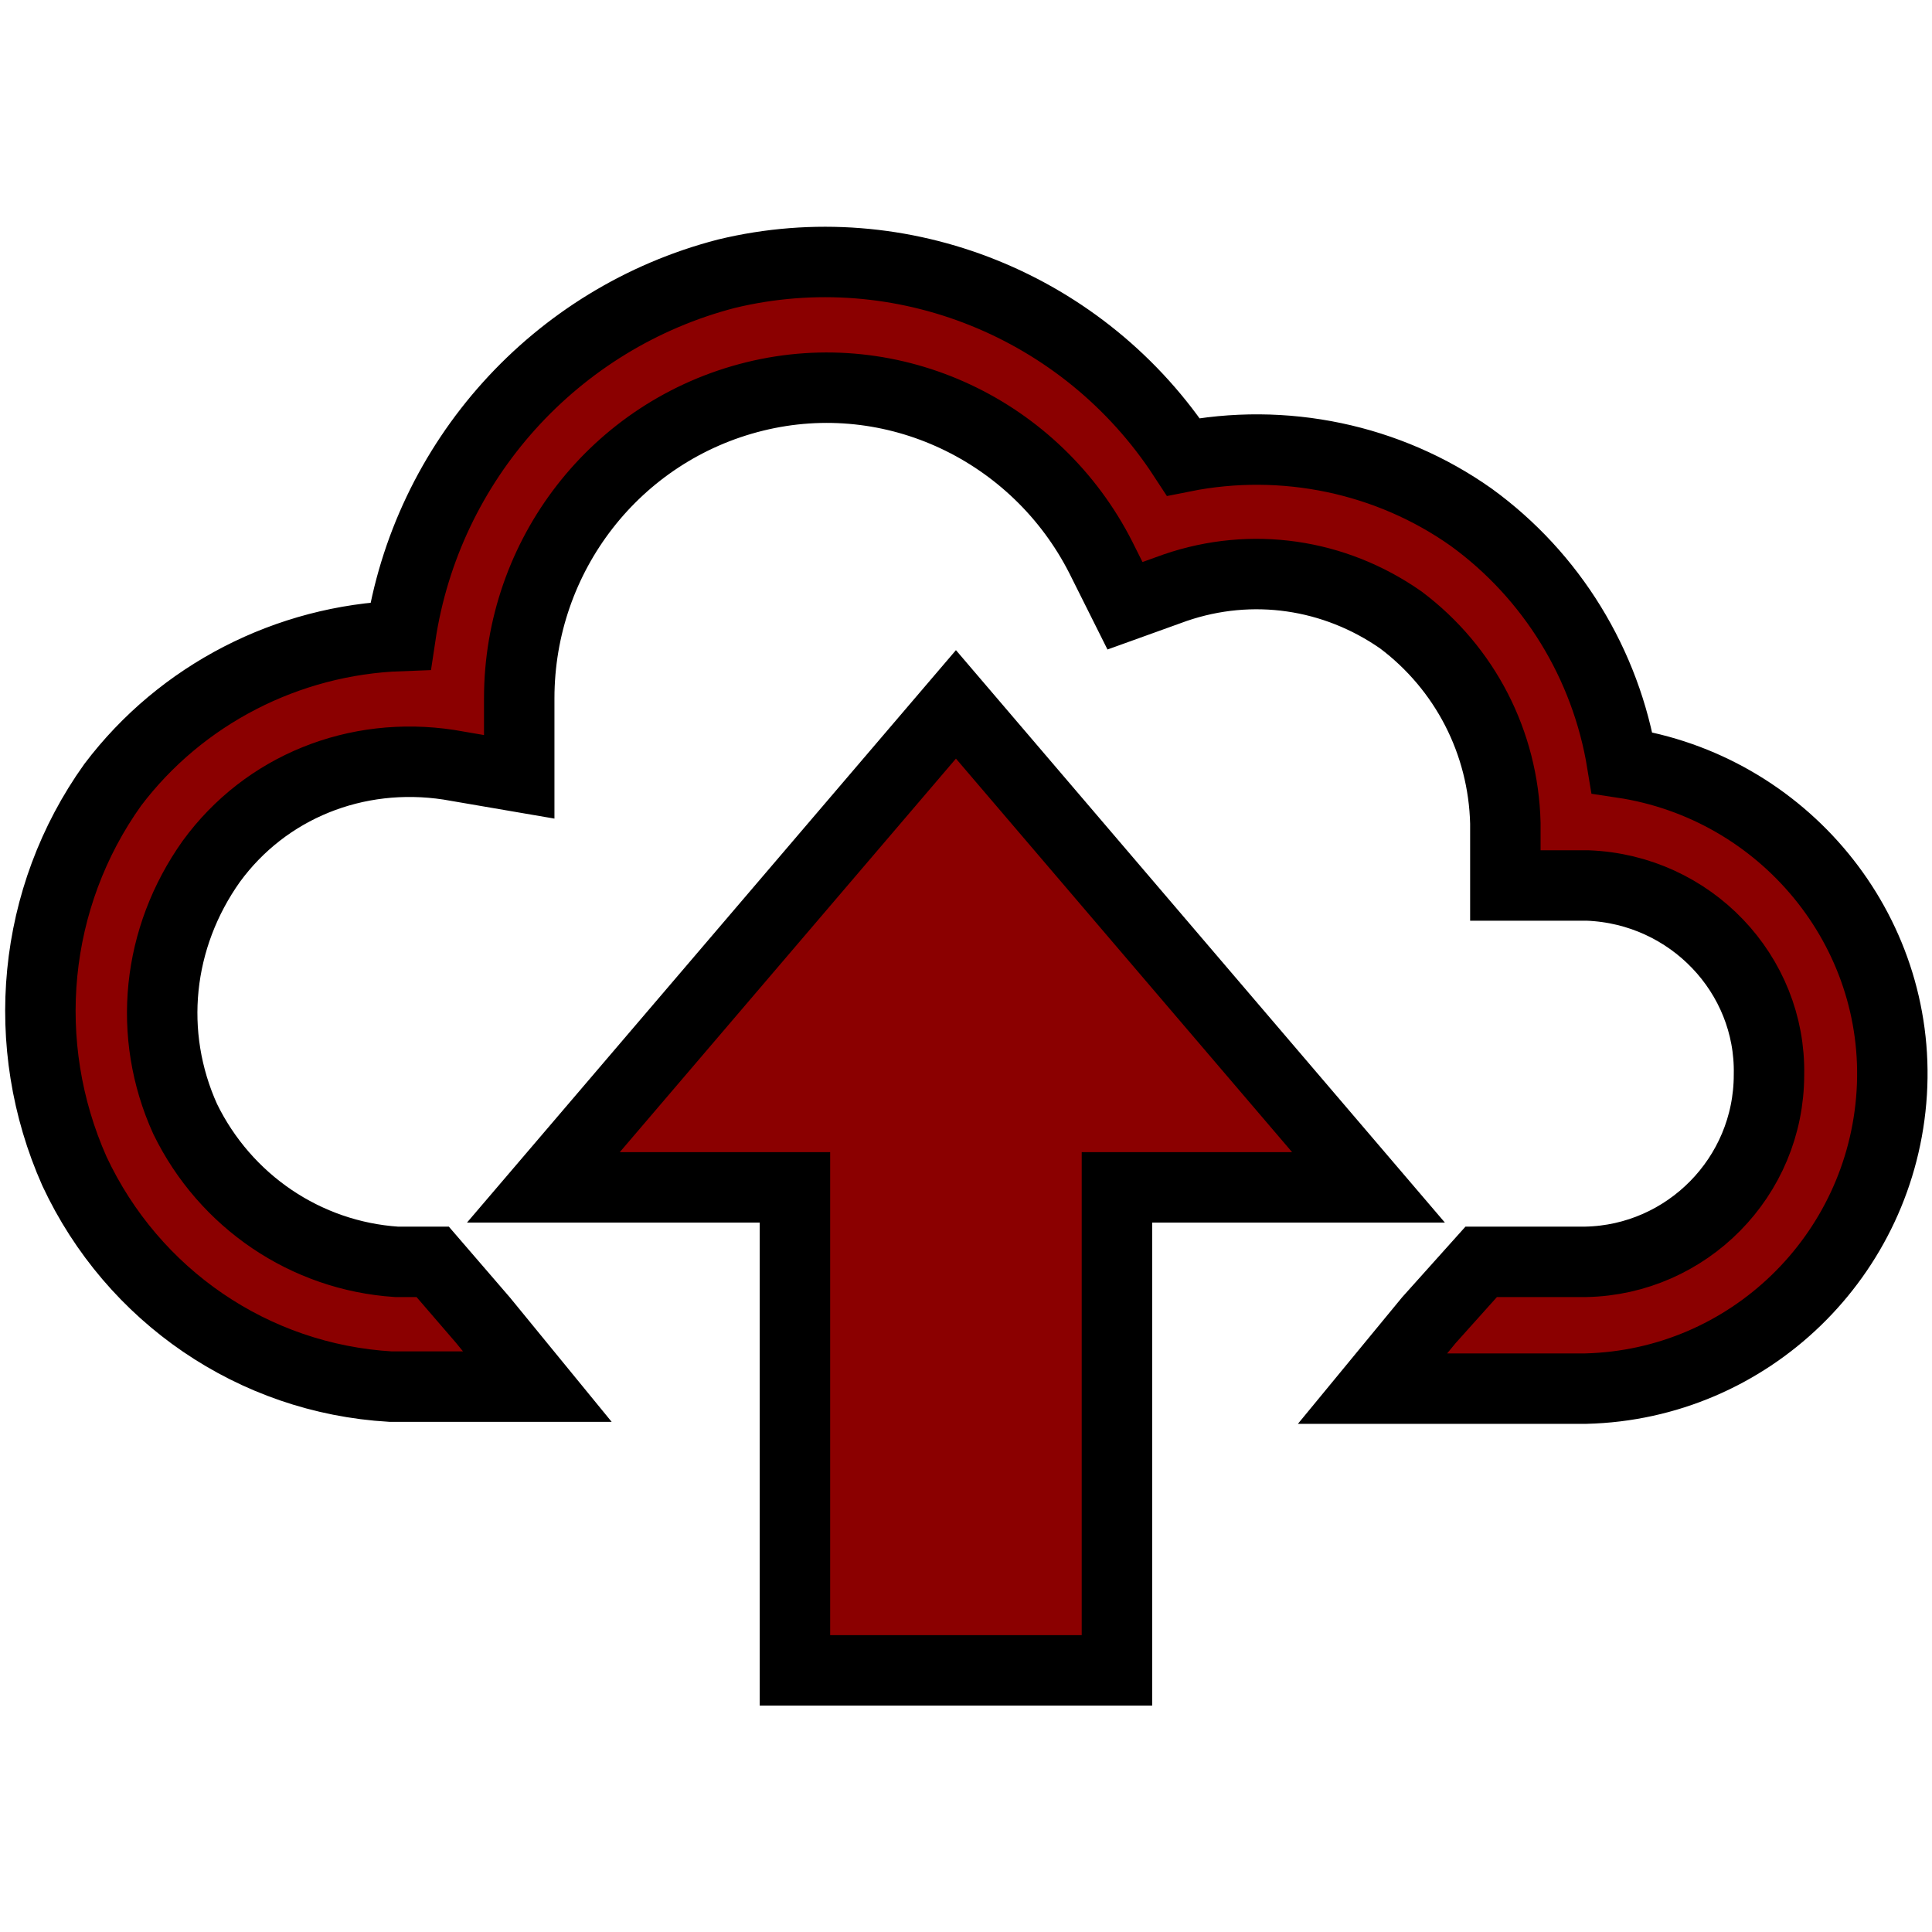 <svg version="1.1" xmlns="http://www.w3.org/2000/svg" xmlns:xlink="http://www.w3.org/1999/xlink" width="96" height="96"><rect id="backgroundrect" width="100%" height="100%" x="0" y="0" fill="none" stroke="none"/>
<g fill="darkred" stroke="black" stroke-width="3.5" class="currentLayer" style=""><title>Layer 1</title>
<path d=" M 55.5 35 L 39.5 35 L 39.5 59 L 27 59 L 47.5 83 L 68 59 L 55.5 59 Z" id="svg_1" class="selected" opacity="1" transform="rotate(-180, 47.5, 59)"/><path d=" M 80.6 37.9 C 79.8 33 77.1 28.6 73.1 25.7 C 69 22.8 63.8 21.7 58.8 22.7 C 53.9 15.2 44.8 11.5 36.1 13.6 C 27.6 15.8 21.2 22.9 19.9 31.6 C 14.3 31.8 9 34.5 5.6 39 C 1.6 44.6 0.9 51.9 3.7 58.2 C 6.6 64.4 12.6 68.5 19.4 68.9 L 26.7 68.9 L 24 65.6 L 21.5 62.7 L 19.7 62.7 C 15.2 62.4 11.2 59.7 9.2 55.6 C 7.3 51.4 7.8 46.6 10.5 42.8 C 13.2 39.1 17.7 37.3 22.3 38 L 25.8 38.6 L 25.8 34.7 C 25.8 27.6 30.6 21.4 37.5 19.7 C 44.4 18 51.5 21.4 54.7 27.7 L 55.9 30.1 L 58.4 29.2 C 62.2 27.9 66.3 28.5 69.6 30.8 C 72.8 33.2 74.7 36.9 74.8 40.9 L 74.8 44 L 78.9 44 C 84 44.2 88 48.4 87.9 53.4 C 87.9 58.5 83.8 62.6 78.8 62.7 L 73.6 62.7 L 71 65.6 L 68.2 69 L 78.8 69 C 86.9 68.8 93.5 62.4 94 54.3 C 94.5 46.2 88.6 39.1 80.6 37.9 Z" id="svg_2"/></g></svg>